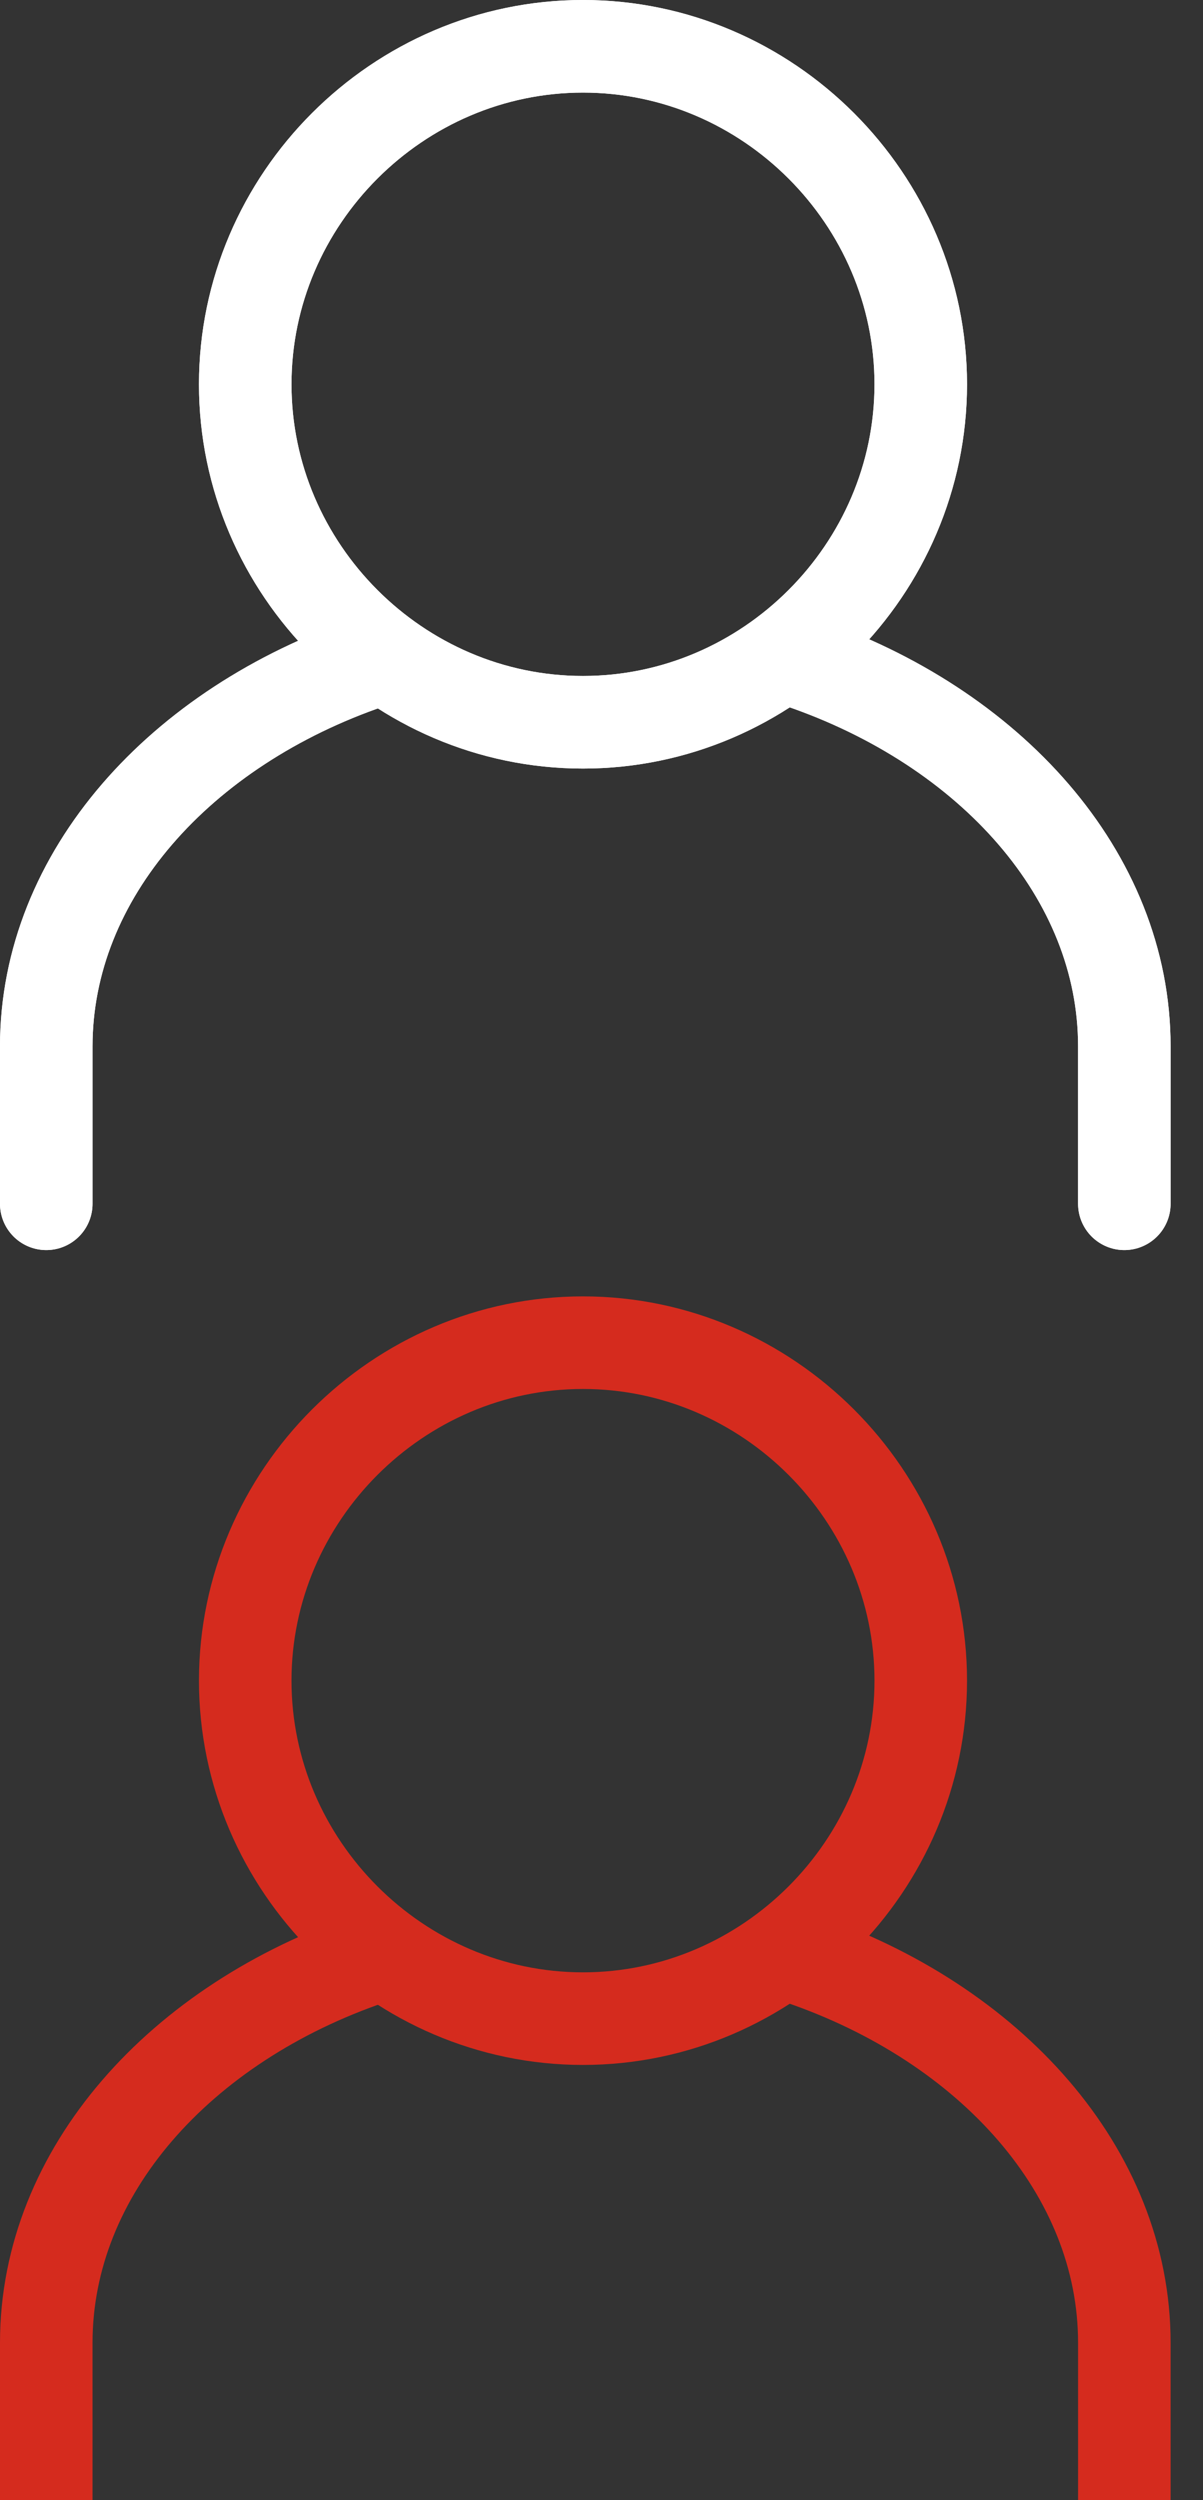 <?xml version="1.0" encoding="utf-8"?>
<!-- Generator: Adobe Illustrator 26.0.2, SVG Export Plug-In . SVG Version: 6.00 Build 0)  -->
<svg version="1.1" id="Layer_1" xmlns="http://www.w3.org/2000/svg" xmlns:xlink="http://www.w3.org/1999/xlink" x="0px" y="0px"
	 viewBox="0 0 26 54" style="enable-background:new 0 0 26 54;" xml:space="preserve">
<rect x="0" y="0" width="26" height="54" fill="#333333" stroke="none"/>
<style type="text/css">
	.st0{fill:none;stroke:#FFFFFF;stroke-width:2;stroke-linecap:round;stroke-miterlimit:10;}
	.st1{fill:none;stroke:#D52B1E;stroke-width:2;stroke-linecap:round;stroke-miterlimit:10;}
</style>
<path class="st0" d="M12.6,15.6c4,0,7.3-3.3,7.3-7.3c0-4-3.3-7.3-7.3-7.3c-4,0-7.3,3.3-7.3,7.3C5.3,12.3,8.6,15.6,12.6,15.6z"/>
<path class="st0" d="M24.3,26v-3.4c0-3.7-2.9-6.9-7-8.3"/>
<path class="st0" d="M8,14.3c-4.1,1.4-7,4.6-7,8.3V26"/>
<path class="st0" d="M12.6,15.6c4,0,7.3-3.3,7.3-7.3c0-4-3.3-7.3-7.3-7.3c-4,0-7.3,3.3-7.3,7.3C5.3,12.3,8.6,15.6,12.6,15.6z"/>
<path class="st0" d="M24.3,26v-3.4c0-3.7-2.9-6.9-7-8.3"/>
<path class="st0" d="M8,14.3c-4.1,1.4-7,4.6-7,8.3V26"/>
<g>
	<path class="st1" d="M12.6,43.6c4,0,7.3-3.3,7.3-7.3c0-4-3.3-7.3-7.3-7.3c-4,0-7.3,3.3-7.3,7.3C5.3,40.3,8.6,43.6,12.6,43.6z"/>
	<path class="st1" d="M24.3,54v-3.4c0-3.7-2.9-6.9-7-8.3"/>
	<path class="st1" d="M8,42.3c-4.1,1.4-7,4.6-7,8.3V54"/>
</g>
</svg>
